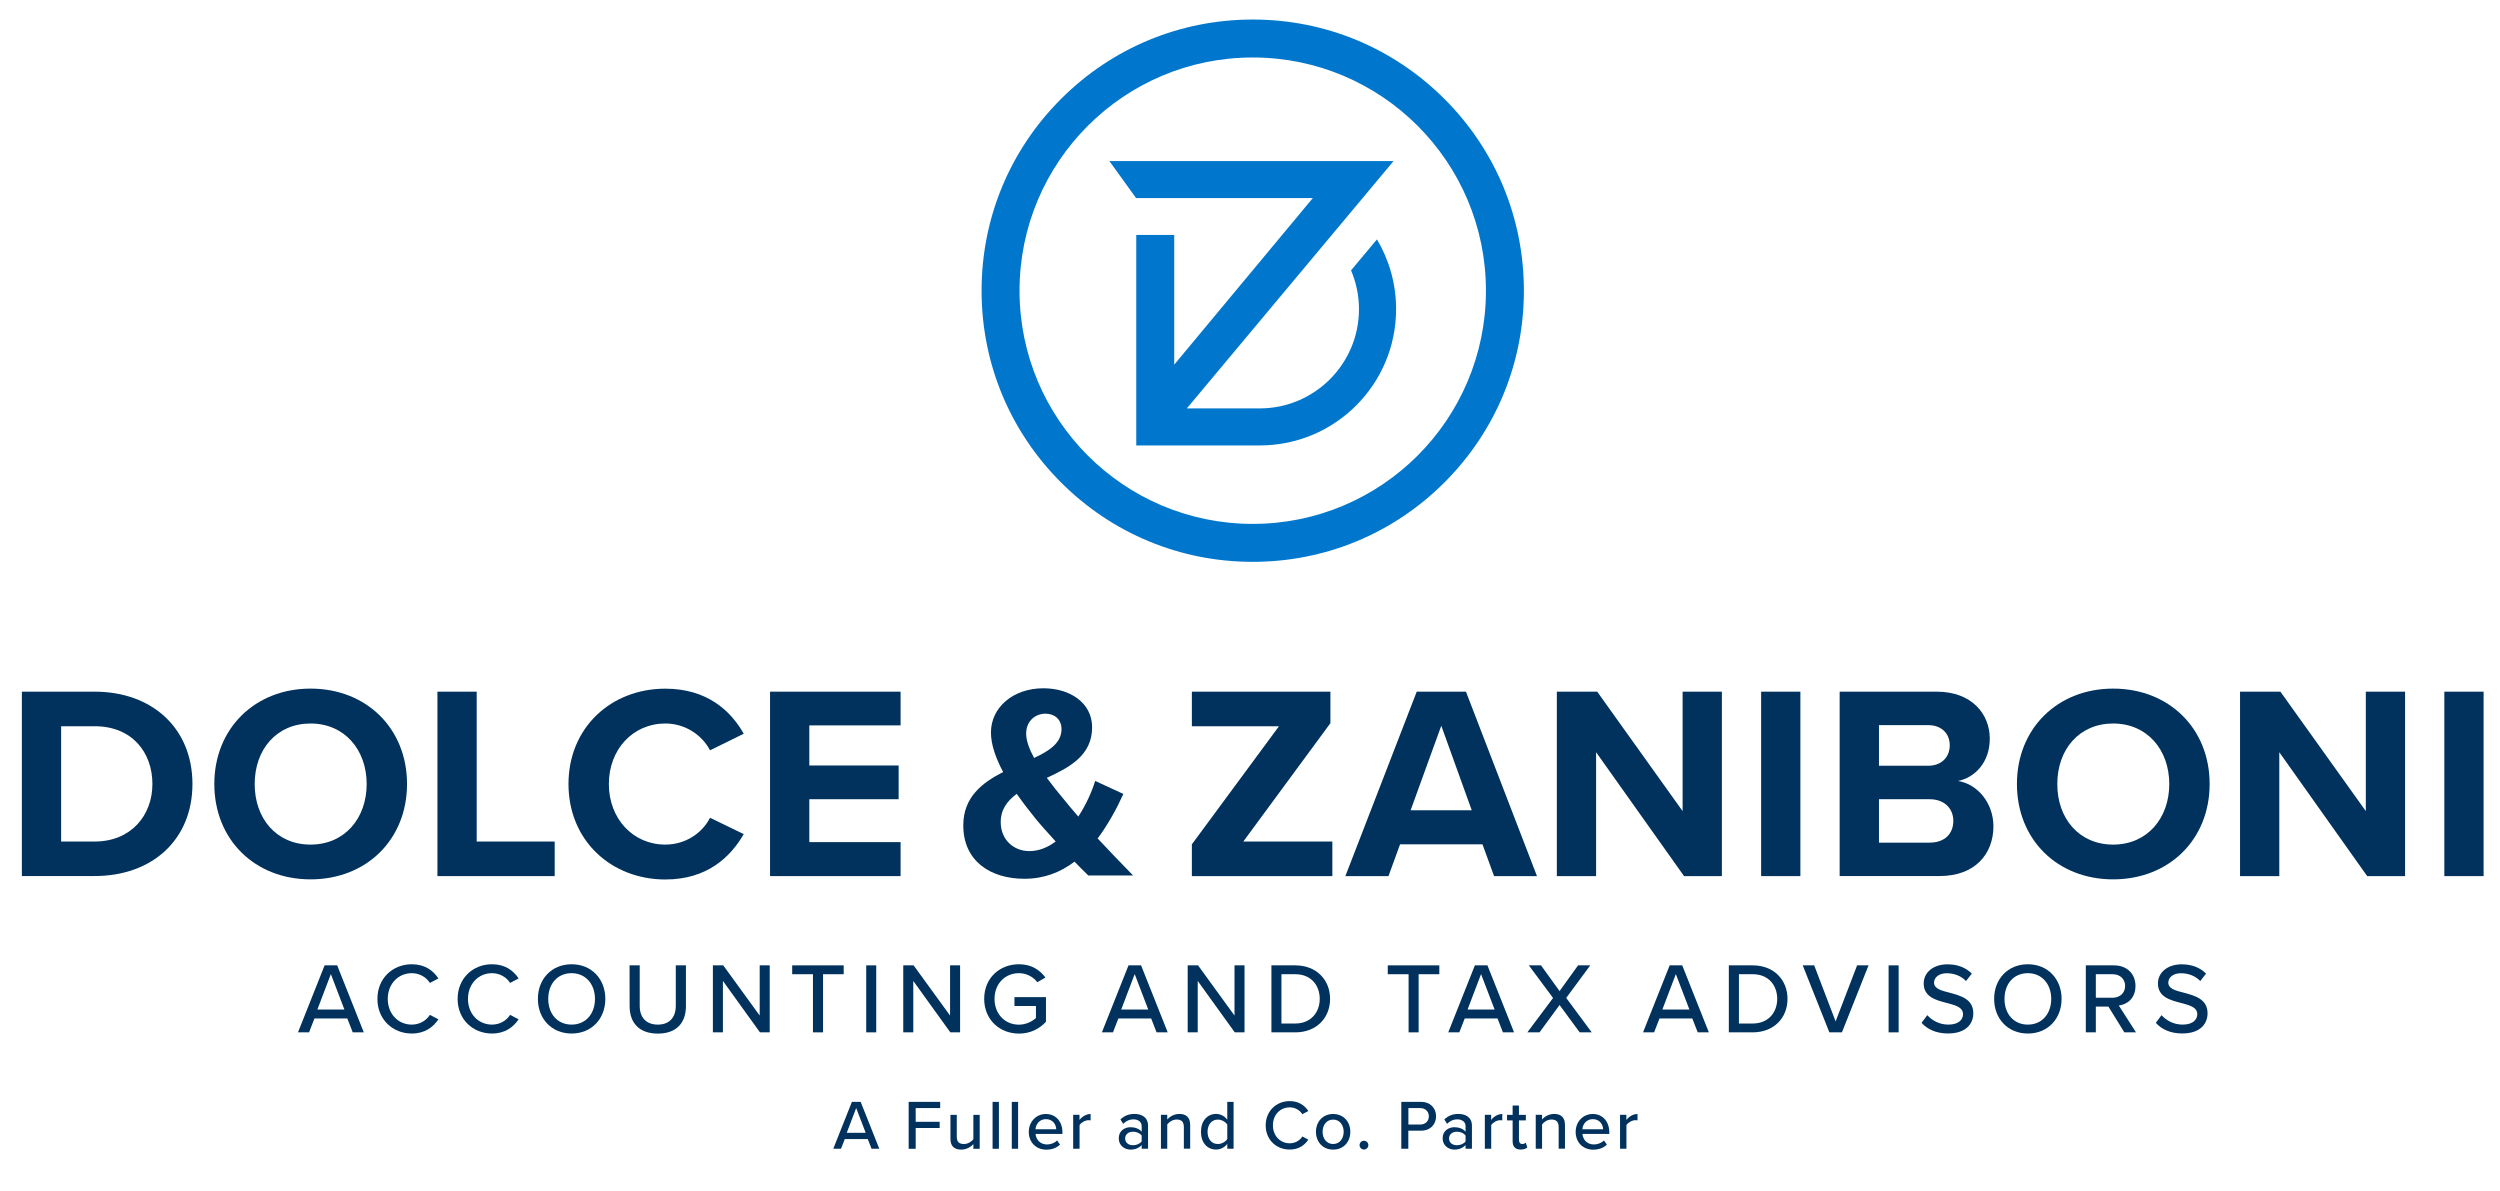 <?xml version="1.0" encoding="utf-8"?>
<!-- Generator: Adobe Illustrator 27.8.1, SVG Export Plug-In . SVG Version: 6.00 Build 0)  -->
<svg version="1.1" id="Layer_1" xmlns="http://www.w3.org/2000/svg" xmlns:xlink="http://www.w3.org/1999/xlink" x="0px" y="0px"
	 viewBox="0 0 3840 1830" style="enable-background:new 0 0 3840 1830;" xml:space="preserve">
<style type="text/css">
	.st0{fill:#00325D;}
	.st1{fill:#0077CD;}
</style>
<g>
	<path class="st0" d="M33.6,1345.7v-283.3h111.7c88.8,0,150.3,56.5,150.3,141.8c0,85.4-61.6,141.4-150.3,141.4H33.6z M93.9,1292.6
		h51.4c56.1,0,88.8-40.3,88.8-88.3c0-48-30.6-88.8-88.8-88.8H93.9C93.9,1115.5,93.9,1292.6,93.9,1292.6z"/>
	<polygon class="st0" points="3636,1345.7 3501,1155.4 3501,1345.7 3440.7,1345.7 3440.7,1062.4 3502.7,1062.4 3633.9,1245.9 
		3633.9,1062.4 3694.2,1062.4 3694.2,1345.7 	"/>
	<rect x="3754.5" y="1062.4" class="st0" width="60.3" height="283.3"/>
	<path class="st1" d="M1924.2,88.3c197.8,0,358.2,160.4,358.2,358.2s-160.4,358.2-358.2,358.2S1566,644.3,1566,446.5
		S1726.4,88.3,1924.2,88.3 M1924.2,30c-111.2,0-215.8,43.3-294.5,122c-78.7,78.7-122,183.2-122,294.5s43.3,215.8,122,294.5
		c78.7,78.7,183.2,122,294.5,122s215.8-43.3,294.5-122c78.7-78.7,122-183.2,122-294.5s-43.3-215.8-122-294.5
		C2140,73.4,2035.5,30,1924.2,30L1924.2,30L1924.2,30z"/>
	<path class="st1" d="M2075.2,415.3c7.8,18.3,12.2,38.4,12.2,59.6c0,84-68.4,152.4-152.4,152.4h-112l317.5-379.9l-436.5,0l41,56.8
		h271.5l-212.9,255.9V360.9h-58.3V684h0v0.2H1935c115.6,0,209.4-93.7,209.4-209.4l0,0v0c0-39.1-10.8-75.8-29.4-107.1L2075.2,415.3
		L2075.2,415.3z"/>
	<path class="st0" d="M541.8,1585.7l-8.3-21.3H483l-8.3,21.3h-17l40.9-102.9h19.3l40.9,102.9H541.8L541.8,1585.7z M508.2,1496.2
		l-20.7,54.4H529L508.2,1496.2L508.2,1496.2z"/>
	<path class="st0" d="M579.7,1534.3c0-31.6,23.5-53.2,52.8-53.2c20.2,0,32.9,9.7,40.9,21.8l-13.1,6.9c-5.4-8.6-15.6-15-27.8-15
		c-20.8,0-36.9,16.4-36.9,39.5s16,39.5,36.9,39.5c12.2,0,22.4-6.3,27.8-15l13.1,6.9c-8.2,12-20.7,21.8-40.9,21.8
		C603.2,1587.5,579.7,1565.9,579.7,1534.3"/>
	<path class="st0" d="M702.9,1534.3c0-31.6,23.5-53.2,52.8-53.2c20.2,0,32.9,9.7,40.9,21.8l-13.1,6.9c-5.4-8.6-15.6-15-27.8-15
		c-20.8,0-36.9,16.4-36.9,39.5s16,39.5,36.9,39.5c12.2,0,22.4-6.3,27.8-15l13.1,6.9c-8.2,12-20.7,21.8-40.9,21.8
		C726.4,1587.5,702.9,1565.9,702.9,1534.3"/>
	<path class="st0" d="M878,1481.1c30.7,0,51.8,22.7,51.8,53.2s-21.1,53.2-51.8,53.2c-30.7,0-51.8-22.7-51.8-53.2
		S847.3,1481.1,878,1481.1 M878,1494.8c-22.1,0-35.9,16.8-35.9,39.5s13.9,39.5,35.9,39.5s35.9-17,35.9-39.5S899.7,1494.8,878,1494.8
		"/>
	<path class="st0" d="M967,1482.8h15.6v62.2c0,17.6,9.7,28.8,27.8,28.8s27.6-11.3,27.6-28.8v-62.2h15.6v62.5
		c0,25.6-14.3,42.3-43.2,42.3s-43.3-16.8-43.3-42.1L967,1482.8L967,1482.8z"/>
	<polygon class="st0" points="1167.3,1585.7 1110.4,1506.7 1110.4,1585.7 1095,1585.7 1095,1482.8 1110.9,1482.8 1166.9,1559.9 
		1166.9,1482.8 1182.3,1482.8 1182.3,1585.7 	"/>
	<polygon class="st0" points="1248.7,1585.7 1248.7,1496.4 1216.8,1496.4 1216.8,1482.8 1295.9,1482.8 1295.9,1496.4 1264.2,1496.4 
		1264.2,1585.7 	"/>
	<rect x="1330.5" y="1482.8" class="st0" width="15.4" height="102.9"/>
	<polygon class="st0" points="1459.7,1585.7 1402.8,1506.7 1402.8,1585.7 1387.4,1585.7 1387.4,1482.8 1403.3,1482.8 1459.3,1559.9 
		1459.3,1482.8 1474.7,1482.8 1474.7,1585.7 	"/>
	<path class="st0" d="M1565.1,1481.1c19.3,0,32.1,8.8,40.7,20.4l-12.5,7.2c-5.9-7.9-16.2-13.9-28.2-13.9
		c-21.4,0-37.5,16.3-37.5,39.5s16,39.6,37.5,39.6c11.4,0,21.1-5.6,26.1-10.2v-18.5h-33v-13.6h48.4v37.8
		c-9.9,10.9-24.1,18.2-41.5,18.2c-29.5,0-53.4-21.3-53.4-53.4S1535.6,1481.1,1565.1,1481.1"/>
	<path class="st0" d="M1776.5,1585.7l-8.3-21.3h-50.4l-8.3,21.3h-17l40.9-102.9h19.3l40.9,102.9H1776.5L1776.5,1585.7z
		 M1742.9,1496.2l-20.7,54.4h41.5L1742.9,1496.2z"/>
	<polygon class="st0" points="1896.6,1585.7 1839.7,1506.7 1839.7,1585.7 1824.3,1585.7 1824.3,1482.8 1840.2,1482.8 1896.2,1559.9 
		1896.2,1482.8 1911.6,1482.8 1911.6,1585.7 	"/>
	<path class="st0" d="M1952.9,1585.7v-102.9h36.7c32.1,0,53.4,21.9,53.4,51.5s-21.3,51.4-53.4,51.4H1952.9z M1968.3,1572.1h21.3
		c23.8,0,37.5-17,37.5-37.8s-13.3-37.9-37.5-37.9h-21.3V1572.1L1968.3,1572.1z"/>
	<polygon class="st0" points="2163.6,1585.7 2163.6,1496.4 2131.6,1496.4 2131.6,1482.8 2210.8,1482.8 2210.8,1496.4 2179,1496.4 
		2179,1585.7 	"/>
	<path class="st0" d="M2308.5,1585.7l-8.3-21.3h-50.4l-8.3,21.3h-17l40.9-102.9h19.3l40.9,102.9H2308.5L2308.5,1585.7z
		 M2274.9,1496.2l-20.7,54.4h41.5L2274.9,1496.2z"/>
	<polygon class="st0" points="2426.4,1585.7 2395.5,1543.7 2364.7,1585.7 2346,1585.7 2385.5,1532.9 2348.3,1482.8 2367,1482.8 
		2395.5,1522.3 2423.9,1482.8 2442.6,1482.8 2405.7,1532.8 2444.9,1585.7 	"/>
	<path class="st0" d="M2607.7,1585.7l-8.3-21.3H2549l-8.3,21.3h-17l40.9-102.9h19.3l40.9,102.9H2607.7L2607.7,1585.7z
		 M2574.1,1496.2l-20.7,54.4h41.5L2574.1,1496.2z"/>
	<path class="st0" d="M2655.5,1585.7v-102.9h36.7c32.1,0,53.4,21.9,53.4,51.5s-21.3,51.4-53.4,51.4H2655.5z M2671,1572.1h21.3
		c23.8,0,37.5-17,37.5-37.8s-13.3-37.9-37.5-37.9H2671V1572.1L2671,1572.1z"/>
	<polygon class="st0" points="2809.9,1585.7 2769,1482.8 2786.6,1482.8 2819.5,1568.9 2852.5,1482.8 2870.1,1482.8 2829.2,1585.7 	
		"/>
	<rect x="2900.9" y="1482.8" class="st0" width="15.4" height="102.9"/>
	<path class="st0" d="M2960.3,1559.3c6.9,7.7,18.1,14.5,32.4,14.5c16.7,0,22.5-8.5,22.5-15.9c0-10.8-11.7-13.9-24.8-17.3
		c-16.5-4.3-35.6-9.1-35.6-30.1c0-17,15-29.3,36.4-29.3c15.9,0,28.4,5.1,37.5,14.3l-8.9,11.4c-7.9-8.3-18.7-12-29.8-12
		s-19.3,5.9-19.3,14.5c0,9.2,11.1,12.2,23.9,15.4c16.8,4.5,36.4,9.7,36.4,31.6c0,16-11.1,31-38.9,31c-18.4,0-31.8-6.6-40.6-16.3
		L2960.3,1559.3L2960.3,1559.3z"/>
	<path class="st0" d="M3114.8,1481.1c30.7,0,51.8,22.7,51.8,53.2s-21.1,53.2-51.8,53.2s-51.8-22.7-51.8-53.2
		S3084.1,1481.1,3114.8,1481.1 M3114.8,1494.8c-22.1,0-35.9,16.8-35.9,39.5s13.9,39.5,35.9,39.5s35.9-17,35.9-39.5
		S3136.6,1494.8,3114.8,1494.8"/>
	<path class="st0" d="M3263,1585.7l-24.5-39.6h-19.3v39.6h-15.4v-102.9h43.3c19.6,0,33,12.7,33,31.6s-12.5,28.4-25.6,30.1l26.4,41.2
		L3263,1585.7L3263,1585.7z M3245.1,1496.4h-25.9v36.1h25.9c11.1,0,19.1-7.3,19.1-18.1S3256.2,1496.4,3245.1,1496.4"/>
	<path class="st0" d="M3320.1,1559.3c6.9,7.7,18.1,14.5,32.4,14.5c16.7,0,22.5-8.5,22.5-15.9c0-10.8-11.7-13.9-24.8-17.3
		c-16.5-4.3-35.6-9.1-35.6-30.1c0-17,15-29.3,36.4-29.3c15.9,0,28.4,5.1,37.5,14.3l-8.9,11.4c-7.9-8.3-18.7-12-29.8-12
		s-19.3,5.9-19.3,14.5c0,9.2,11.1,12.2,23.9,15.4c16.8,4.5,36.4,9.7,36.4,31.6c0,16-11.1,31-38.9,31c-18.4,0-31.8-6.6-40.6-16.3
		L3320.1,1559.3L3320.1,1559.3z"/>
	<path class="st0" d="M477,1057.7c85.8,0,148.2,61.2,148.2,146.5c0,85.4-62.4,146.5-148.2,146.5s-147.8-61.2-147.8-146.5
		C329.2,1118.9,391.6,1057.7,477,1057.7 M477,1111.3c-52.2,0-85.8,39.9-85.8,93c0,53.1,33.5,93,85.8,93s86.2-40.3,86.2-93
		C563.2,1151.6,529.2,1111.3,477,1111.3"/>
	<polygon class="st0" points="671.9,1345.7 671.9,1062.4 732.2,1062.4 732.2,1292.6 852,1292.6 852,1345.7 	"/>
	<path class="st0" d="M873.2,1204.3c0-87.1,65.8-146.5,148.6-146.5c64.5,0,100.6,34,120.6,69.2l-51.8,25.5
		c-11.9-22.9-37.4-41.2-68.8-41.2c-49.3,0-86.6,39.5-86.6,93c0,53.5,37.4,93,86.6,93c31.4,0,56.9-17.8,68.8-41.2l51.8,25.1
		c-20.4,35.2-56.1,69.7-120.6,69.7C939,1350.8,873.2,1291.3,873.2,1204.3"/>
	<polygon class="st0" points="1182.8,1345.7 1182.8,1062.4 1383.3,1062.4 1383.3,1114.2 1243.1,1114.2 1243.1,1175.8 1380.3,1175.8 
		1380.3,1227.6 1243.1,1227.6 1243.1,1293.5 1383.3,1293.5 1383.3,1345.7 	"/>
	<polygon class="st0" points="1830.7,1345.7 1830.7,1296.9 1964.5,1115.5 1830.7,1115.5 1830.7,1062.4 2043.5,1062.4 2043.5,1110.8 
		1909.7,1292.6 2046.5,1292.6 2046.5,1345.7 	"/>
	<path class="st0" d="M2294.9,1345.7l-17.8-48.8h-126.6l-17.8,48.8h-66.2l109.6-283.3h75.6l109.1,283.3H2294.9L2294.9,1345.7z
		 M2213.8,1114.7l-47.1,129.9h93.9L2213.8,1114.7L2213.8,1114.7z"/>
	<polygon class="st0" points="2586.7,1345.7 2451.6,1155.4 2451.6,1345.7 2391.3,1345.7 2391.3,1062.4 2453.3,1062.4 2584.5,1245.9 
		2584.5,1062.4 2644.8,1062.4 2644.8,1345.7 	"/>
	<rect x="2705.1" y="1062.4" class="st0" width="60.3" height="283.3"/>
	<path class="st0" d="M2825.7,1345.7v-283.3h149.1c53.9,0,81.5,34.4,81.5,72.2c0,35.7-22.1,59.5-48.8,65c30.1,4.7,54.4,34,54.4,69.6
		c0,42.5-28.4,76.4-82.4,76.4H2825.7L2825.7,1345.7z M2886.1,1176.2h75.6c20.4,0,33.1-13.2,33.1-31.4s-12.7-31-33.1-31h-75.6V1176.2
		z M2886.1,1294.3h77.7c22.9,0,36.5-13.2,36.5-33.6c0-17.8-12.7-33.1-36.5-33.1h-77.7V1294.3z"/>
	<path class="st0" d="M3245.8,1057.7c85.8,0,148.2,61.2,148.2,146.5c0,85.4-62.4,146.5-148.2,146.5c-85.8,0-147.8-61.2-147.8-146.5
		C3098,1118.9,3160.4,1057.7,3245.8,1057.7 M3245.8,1111.3c-52.2,0-85.8,39.9-85.8,93c0,53.1,33.6,93,85.8,93
		c52.2,0,86.2-40.3,86.2-93C3332,1151.6,3298,1111.3,3245.8,1111.3"/>
	<path class="st0" d="M1740.4,1344.7h-68.8c-5.9-5.5-13.2-13.2-21.2-21.2c-21.2,16.1-46.3,26.3-76.9,26.3c-52.2,0-93.9-27.2-93.9-82
		c0-43.3,28.9-65.4,61.2-82c-11-20.8-18.7-41.6-18.7-60.7c0-38.2,33.6-67.9,80.7-67.9c40.3,0,74.7,22.1,74.7,59.9
		c0,43.3-34.8,61.6-69.6,77.7c8.5,11.5,17,22.1,24.2,30.6c8.1,10.2,16.1,19.5,24.2,28.9c11.9-18.3,20.8-38.2,25.9-54.8l43.3,20
		c-10.2,22.5-23.4,46.7-39.5,68.4C1703,1306.1,1720.9,1324.7,1740.4,1344.7 M1621.5,1292.5c-12.7-14-24.6-27.2-31.4-35.7
		c-9.3-11.5-19.1-24.2-28.4-37.4c-14.4,10.6-24.6,23.8-24.6,43.3c0,27.6,20.4,44.6,43.8,44.6
		C1595.6,1307.3,1609.2,1301.8,1621.5,1292.5 M1588.4,1164.2c23.8-11,42.1-23.4,42.1-44.2c0-14.9-10.6-23.8-24.6-23.8
		c-17,0-29.7,12.7-29.7,30.2C1576.1,1137.9,1581.2,1151.1,1588.4,1164.2"/>
	<g>
		<g>
			<g>
				<path class="st0" d="M1338.7,1764.5l-5.8-14.9h-35.3l-5.8,14.9h-11.9l28.6-72h13.5l28.6,72H1338.7z M1315.1,1701.9l-14.5,38.1
					h29.1L1315.1,1701.9z"/>
				<path class="st0" d="M1395.7,1764.5v-72h48.4v9.5h-37.6v21.1h36.8v9.5h-36.8v32H1395.7z"/>
				<path class="st0" d="M1495.1,1764.5v-7.1c-4,4.3-10.6,8.4-18.6,8.4c-11.1,0-16.6-5.6-16.6-16.6v-36.8h9.7v33.6
					c0,8.6,4.3,11.2,11,11.2c6,0,11.6-3.5,14.5-7.3v-37.5h9.7v52.2H1495.1z"/>
				<path class="st0" d="M1524.6,1764.5v-72h9.7v72H1524.6z"/>
				<path class="st0" d="M1554.1,1764.5v-72h9.7v72H1554.1z"/>
				<path class="st0" d="M1606.5,1711.1c15.7,0,25.4,12.2,25.4,28.2v2.4h-41.3c0.8,8.9,7.2,16.2,17.7,16.2c5.5,0,11.6-2.2,15.4-6.2
					l4.5,6.4c-5.2,5.1-12.5,7.8-21,7.8c-15.5,0-27-11-27-27.4C1580.3,1723.3,1591.3,1711.1,1606.5,1711.1z M1590.5,1734.6h31.9
					c-0.2-6.9-4.9-15.6-15.9-15.6C1596,1719.1,1591,1727.5,1590.5,1734.6z"/>
				<path class="st0" d="M1648.4,1764.5v-52.2h9.7v8c4-5.2,10.2-9.2,17.1-9.2v9.8c-1-0.2-2.1-0.3-3.3-0.3c-4.9,0-11.5,3.7-13.7,7.6
					v36.3H1648.4z"/>
				<path class="st0" d="M1753.6,1764.5v-5.7c-4.1,4.5-10,7-17.1,7c-8.6,0-18.1-5.8-18.1-17.3c0-11.9,9.4-17.1,18.1-17.1
					c7,0,13.1,2.3,17.1,6.9v-8.6c0-6.5-5.3-10.4-12.7-10.4c-5.9,0-11,2.3-15.7,6.9l-4.2-6.7c5.8-5.7,13-8.5,21.4-8.5
					c11.3,0,21,5,21,18.3v35.2H1753.6z M1753.6,1744.2c-2.9-3.9-8-5.9-13.4-5.9c-7,0-12,4.2-12,10.4c0,6.2,5,10.4,12,10.4
					c5.4,0,10.5-2.1,13.4-5.9V1744.2z"/>
				<path class="st0" d="M1818.4,1764.5v-33.4c0-8.6-4.4-11.5-11.1-11.5c-6,0-11.6,3.7-14.4,7.6v37.3h-9.7v-52.2h9.7v7.3
					c3.5-4.2,10.4-8.6,18.5-8.6c11,0,16.7,5.8,16.7,16.8v36.6H1818.4z"/>
				<path class="st0" d="M1885.1,1764.5v-7.5c-3.9,5.2-10.2,8.7-17.1,8.7c-13.6,0-23.3-10.3-23.3-27.3c0-16.7,9.7-27.4,23.3-27.4
					c6.7,0,12.9,3.2,17.1,8.9v-27.4h9.7v72H1885.1z M1885.1,1727.4c-2.7-4.2-8.5-7.7-14.5-7.7c-9.7,0-15.8,7.9-15.8,18.8
					c0,10.8,6,18.7,15.8,18.7c5.9,0,11.8-3.4,14.5-7.6V1727.4z"/>
				<path class="st0" d="M1944.1,1728.6c0-22.1,16.4-37.3,36.9-37.3c14.1,0,23,6.8,28.6,15.2l-9.2,4.9c-3.8-6-10.9-10.5-19.4-10.5
					c-14.6,0-25.8,11.4-25.8,27.6c0,16.1,11.2,27.6,25.8,27.6c8.5,0,15.7-4.4,19.4-10.5l9.2,4.9c-5.7,8.4-14.5,15.2-28.6,15.2
					C1960.5,1765.8,1944.1,1750.7,1944.1,1728.6z"/>
				<path class="st0" d="M2021.3,1738.4c0-15,10.2-27.3,26.4-27.3c16.3,0,26.4,12.3,26.4,27.3c0,15.1-10,27.4-26.4,27.4
					C2031.4,1765.8,2021.3,1753.5,2021.3,1738.4z M2063.9,1738.4c0-9.8-5.7-18.7-16.2-18.7c-10.4,0-16.2,8.9-16.2,18.7
					c0,9.9,5.8,18.8,16.2,18.8C2058.1,1757.2,2063.9,1748.3,2063.9,1738.4z"/>
				<path class="st0" d="M2095,1752.2c3.7,0,6.8,3,6.8,6.7s-3.1,6.8-6.8,6.8c-3.7,0-6.7-3.1-6.7-6.8S2091.3,1752.2,2095,1752.2z"/>
				<path class="st0" d="M2152.4,1764.5v-72h30.4c14.8,0,23,10.2,23,22.1c0,12-8.3,22.1-23,22.1h-19.6v27.8H2152.4z M2181.4,1702
					h-18.1v25.3h18.1c7.8,0,13.3-5.1,13.3-12.6C2194.7,1707.1,2189.2,1702,2181.4,1702z"/>
				<path class="st0" d="M2251.1,1764.5v-5.7c-4.1,4.5-10,7-17.1,7c-8.6,0-18.1-5.8-18.1-17.3c0-11.9,9.4-17.1,18.1-17.1
					c7,0,13.1,2.3,17.1,6.9v-8.6c0-6.5-5.3-10.4-12.7-10.4c-5.9,0-11,2.3-15.7,6.9l-4.2-6.7c5.8-5.7,13-8.5,21.4-8.5
					c11.3,0,21,5,21,18.3v35.2H2251.1z M2251.1,1744.2c-2.9-3.9-8-5.9-13.4-5.9c-7,0-12,4.2-12,10.4c0,6.2,5,10.4,12,10.4
					c5.4,0,10.5-2.1,13.4-5.9V1744.2z"/>
				<path class="st0" d="M2280.7,1764.5v-52.2h9.7v8c4-5.2,10.2-9.2,17.1-9.2v9.8c-1-0.2-2.1-0.3-3.3-0.3c-4.9,0-11.5,3.7-13.7,7.6
					v36.3H2280.7z"/>
				<path class="st0" d="M2323.4,1753v-32.1h-8.6v-8.5h8.6v-14.3h9.7v14.3h10.6v8.5h-10.6v29.9c0,3.7,1.7,6.4,5.1,6.4
					c2.3,0,4.3-1,5.3-2.1l2.5,7.3c-2.1,1.9-5.1,3.3-10.2,3.3C2327.6,1765.8,2323.4,1761.2,2323.4,1753z"/>
				<path class="st0" d="M2394.1,1764.5v-33.4c0-8.6-4.4-11.5-11.1-11.5c-6,0-11.6,3.7-14.4,7.6v37.3h-9.7v-52.2h9.7v7.3
					c3.5-4.2,10.4-8.6,18.5-8.6c11,0,16.7,5.8,16.7,16.8v36.6H2394.1z"/>
				<path class="st0" d="M2446.5,1711.1c15.7,0,25.4,12.2,25.4,28.2v2.4h-41.3c0.8,8.9,7.2,16.2,17.7,16.2c5.5,0,11.6-2.2,15.4-6.2
					l4.5,6.4c-5.2,5.1-12.5,7.8-21,7.8c-15.5,0-27-11-27-27.4C2420.3,1723.3,2431.2,1711.1,2446.5,1711.1z M2430.5,1734.6h31.9
					c-0.2-6.9-4.9-15.6-15.9-15.6C2436,1719.1,2431,1727.5,2430.5,1734.6z"/>
				<path class="st0" d="M2488.4,1764.5v-52.2h9.7v8c4-5.2,10.2-9.2,17.1-9.2v9.8c-1-0.2-2.1-0.3-3.3-0.3c-4.9,0-11.5,3.7-13.7,7.6
					v36.3H2488.4z"/>
			</g>
		</g>
	</g>
</g>
</svg>
